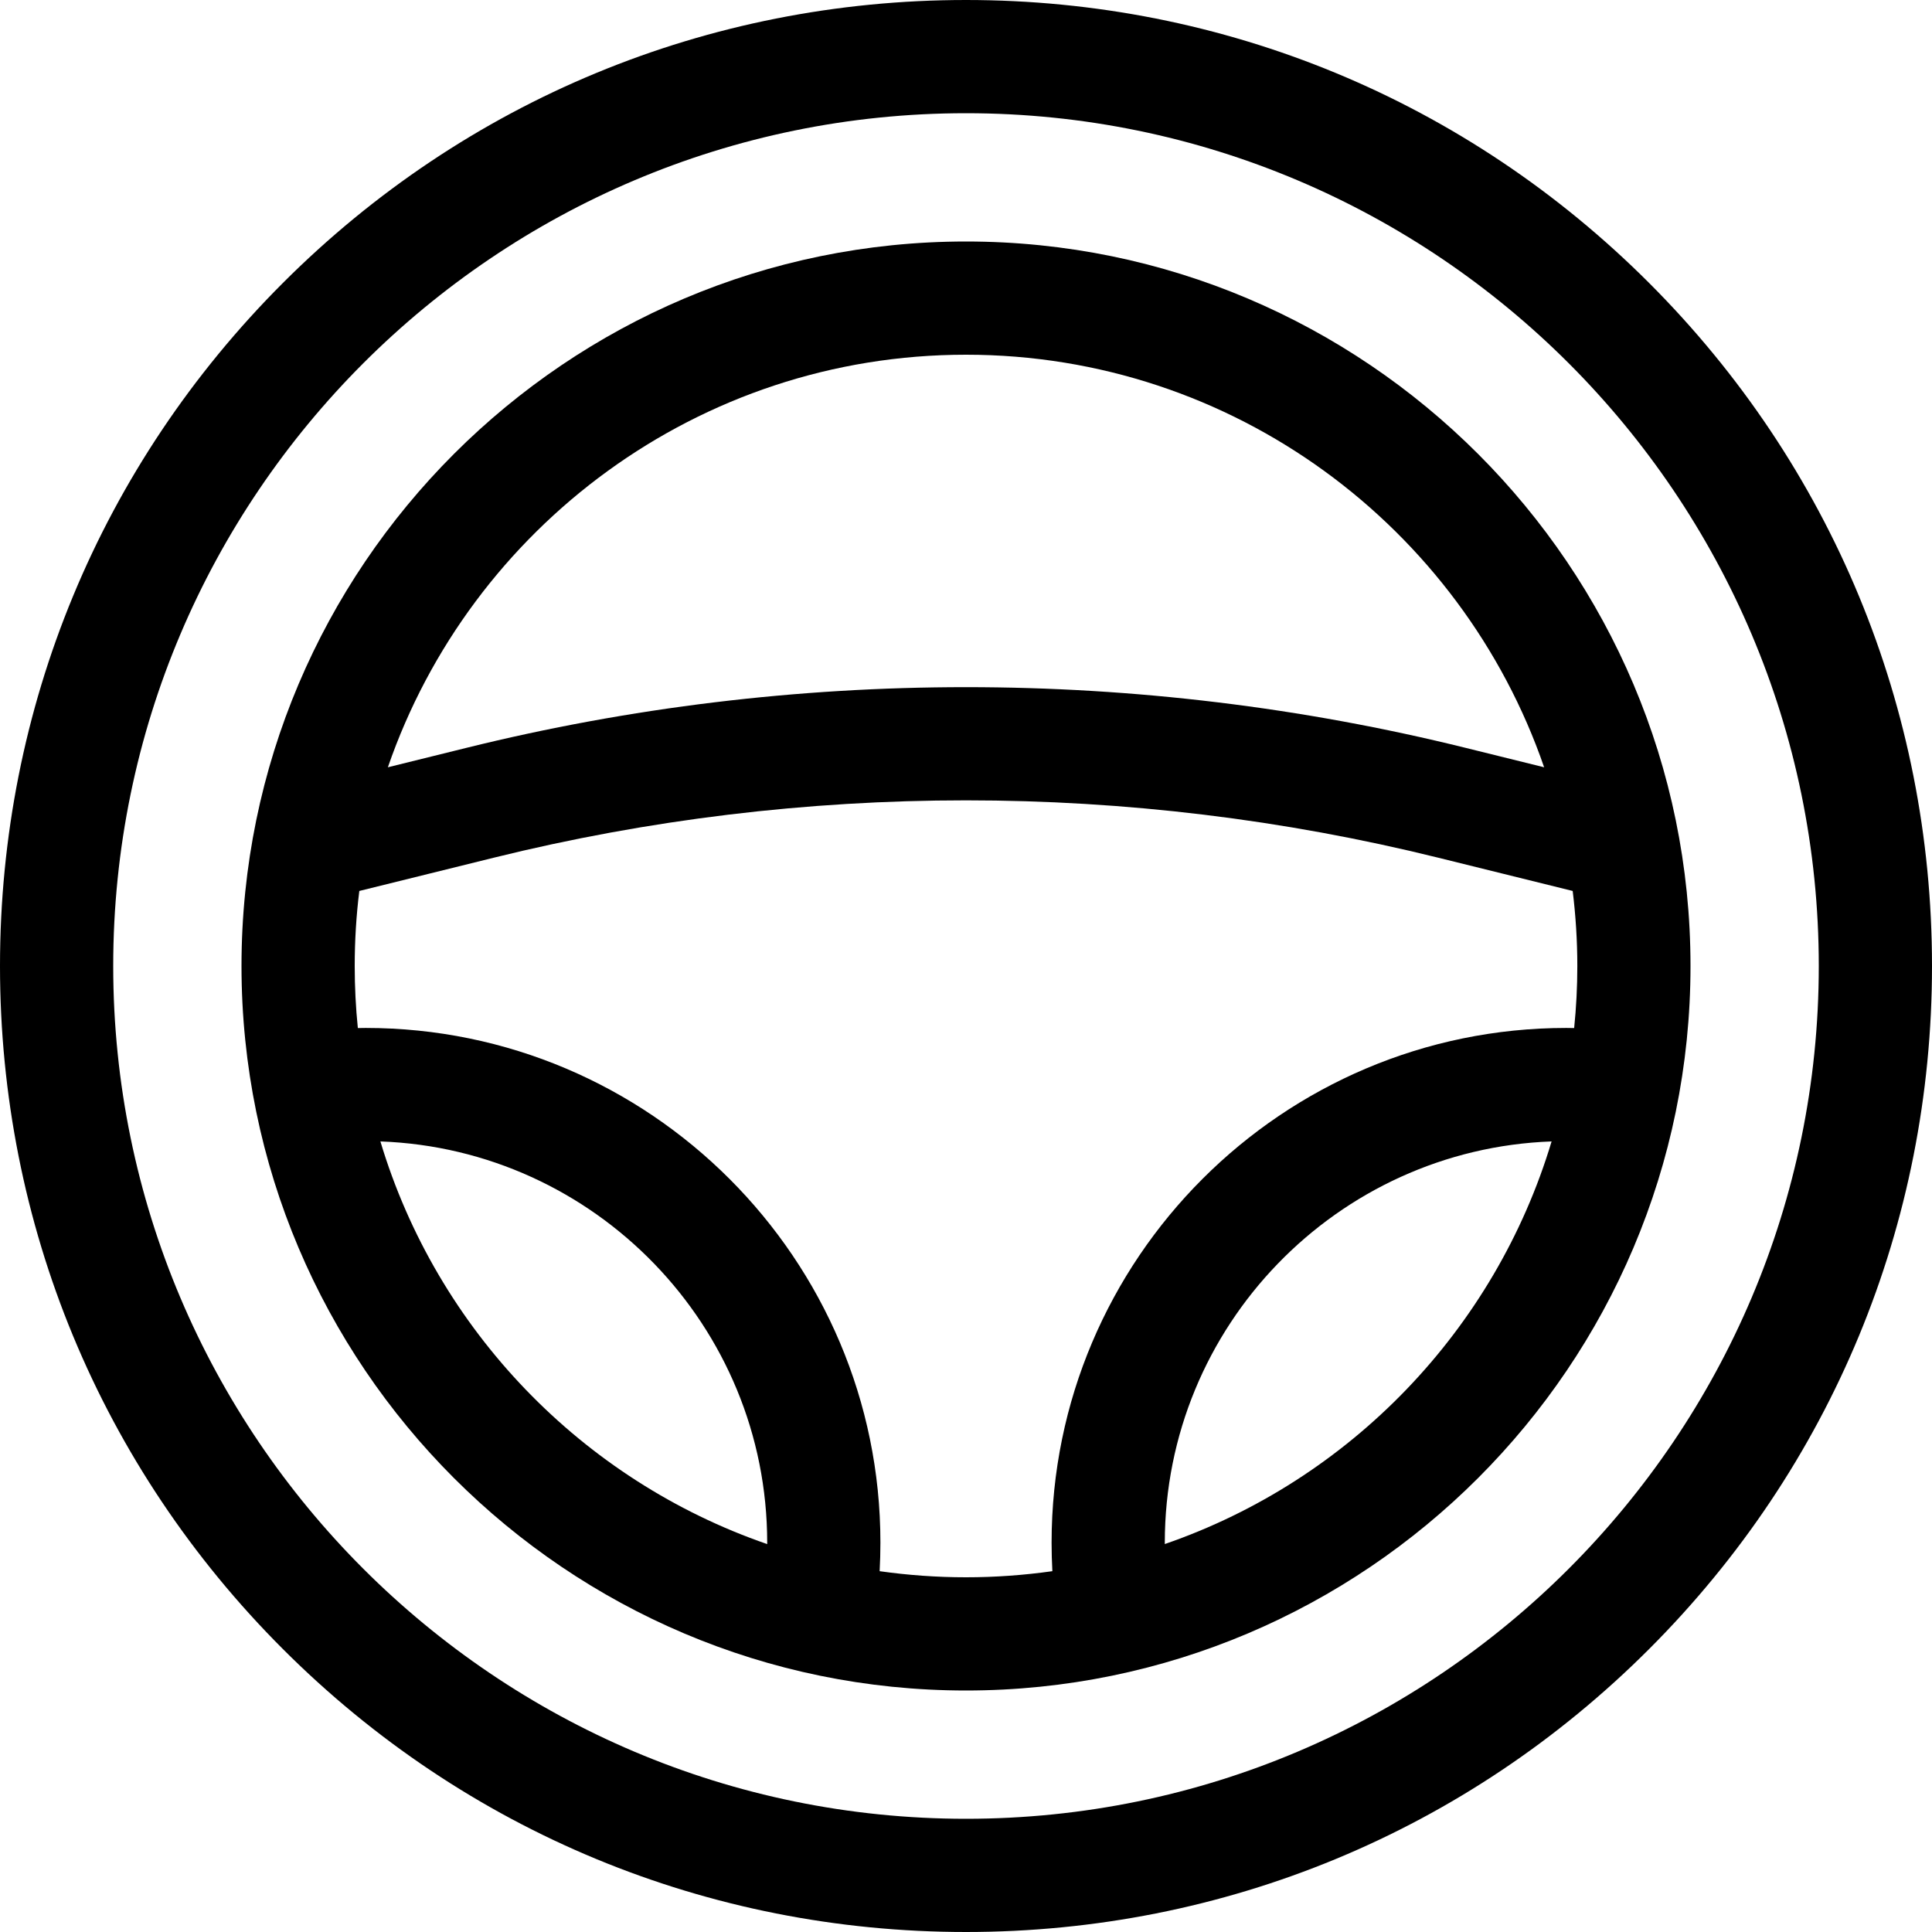 <?xml version="1.0" encoding="UTF-8"?>
<svg xmlns="http://www.w3.org/2000/svg" width="50" height="50" viewBox="0 0 50 50">
  <g fill="none" fill-rule="evenodd">
    <g fill="#000" fill-rule="nonzero">
      <g>
        <path d="M42.678 7.322C37.956 2.6 31.678 0 25 0 18.322 0 12.044 2.6 7.322 7.322 2.6 12.044 0 18.322 0 25c0 6.678 2.6 12.956 7.322 17.678C12.044 47.4 18.322 50 25 50c6.678 0 12.956-2.6 17.678-7.322C47.4 37.956 50 31.678 50 25c0-6.678-2.6-12.956-7.322-17.678zM25 47.07c-12.17 0-22.07-9.9-22.07-22.07S12.83 2.93 25 2.93 47.07 12.83 47.07 25 37.17 47.07 25 47.07z" transform="translate(-461 -1122) translate(461 1122)"></path>
        <path d="M25 6.25C14.661 6.25 6.25 14.661 6.25 25S14.661 43.75 25 43.75 43.75 35.339 43.75 25 35.339 6.25 25 6.25zm0 2.93c6.924 0 12.822 4.47 14.962 10.677l-2.034-.503c-8.458-2.094-17.399-2.094-25.856 0l-2.034.503C12.178 13.651 18.076 9.18 25 9.18zM9.845 29.54c5.554.202 10.01 4.782 10.01 10.384v.037c-4.791-1.653-8.547-5.545-10.01-10.42zm12.92 11.122c.013-.246.02-.492.02-.738 0-7.345-5.976-13.321-13.321-13.321-.068 0-.135.002-.203.003-.054-.528-.081-1.064-.081-1.606 0-.657.04-1.305.119-1.942l3.477-.86c7.997-1.98 16.45-1.98 24.448 0l3.477.86c.078.637.12 1.285.12 1.942 0 .542-.028 1.078-.082 1.606-.068 0-.135-.003-.203-.003-7.345 0-13.321 5.976-13.321 13.321 0 .246.007.492.02.738-.73.103-1.476.158-2.235.158-.759 0-1.505-.055-2.236-.158zm7.38-.701v-.037c0-5.602 4.456-10.182 10.01-10.384-1.463 4.876-5.219 8.768-10.01 10.42z" transform="translate(-461 -1122) translate(461 1122)"></path>
      </g>
    </g>
  </g>
</svg>
